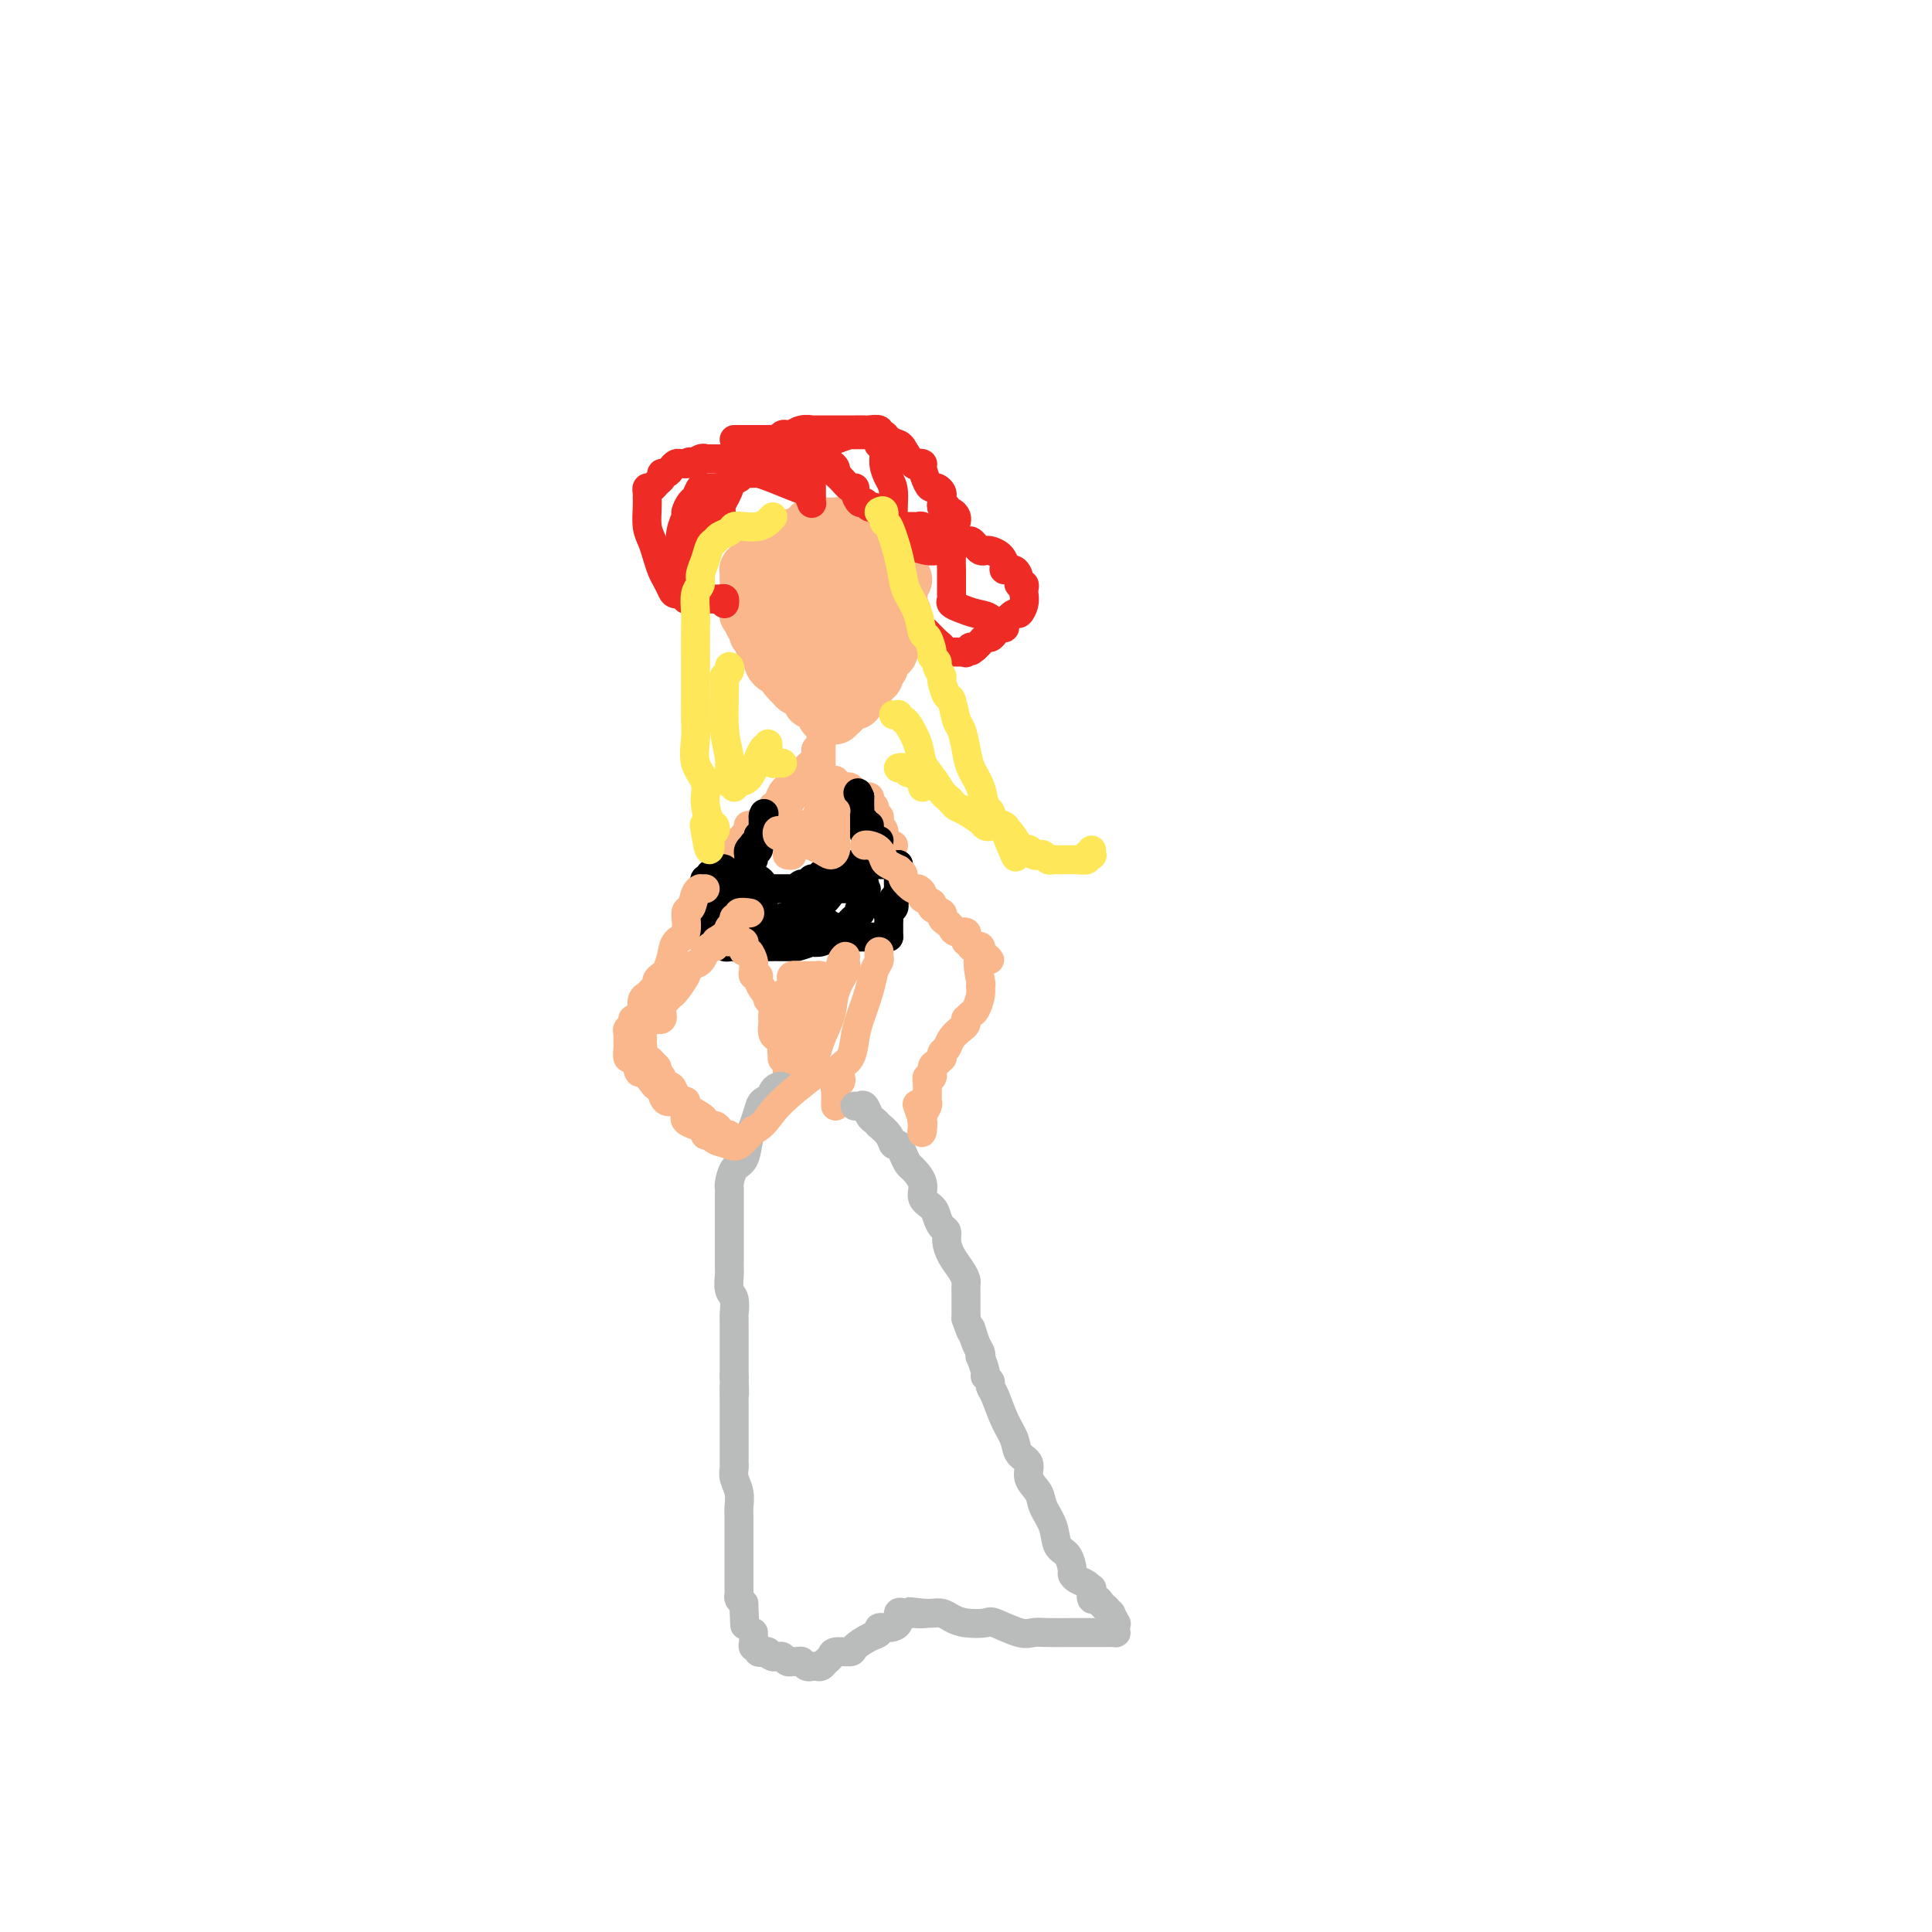 <svg viewBox='0 0 400 400' version='1.1' xmlns='http://www.w3.org/2000/svg' xmlns:xlink='http://www.w3.org/1999/xlink'><g fill='none' stroke='#FBB78C' stroke-width='6' stroke-linecap='round' stroke-linejoin='round'><path d='M173,136c0.000,0.000 0.100,0.100 0.1,0.1'/></g>
<g fill='none' stroke='#FBB78C' stroke-width='12' stroke-linecap='round' stroke-linejoin='round'><path d='M170,143c0.081,-0.220 0.162,-0.440 0,-1c-0.162,-0.560 -0.568,-1.459 -1,-2c-0.432,-0.541 -0.890,-0.722 -1,-1c-0.110,-0.278 0.128,-0.652 0,-1c-0.128,-0.348 -0.623,-0.669 -1,-1c-0.377,-0.331 -0.637,-0.671 -1,-1c-0.363,-0.329 -0.829,-0.648 -1,-1c-0.171,-0.352 -0.046,-0.737 0,-1c0.046,-0.263 0.012,-0.404 0,-1c-0.012,-0.596 -0.001,-1.647 0,-2c0.001,-0.353 -0.006,-0.006 0,0c0.006,0.006 0.026,-0.327 0,-1c-0.026,-0.673 -0.098,-1.686 0,-2c0.098,-0.314 0.365,0.071 1,0c0.635,-0.071 1.637,-0.598 2,-1c0.363,-0.402 0.087,-0.680 0,-1c-0.087,-0.320 0.014,-0.682 0,-1c-0.014,-0.318 -0.144,-0.592 0,-1c0.144,-0.408 0.564,-0.949 1,-1c0.436,-0.051 0.890,0.388 1,0c0.110,-0.388 -0.124,-1.605 0,-2c0.124,-0.395 0.607,0.030 1,0c0.393,-0.030 0.697,-0.515 1,-1'/><path d='M172,120c1.305,-1.360 1.068,-0.758 1,0c-0.068,0.758 0.034,1.674 0,2c-0.034,0.326 -0.205,0.063 0,1c0.205,0.937 0.787,3.073 1,4c0.213,0.927 0.057,0.644 0,1c-0.057,0.356 -0.015,1.352 0,2c0.015,0.648 0.004,0.947 0,1c-0.004,0.053 -0.001,-0.141 0,0c0.001,0.141 0.001,0.616 0,1c-0.001,0.384 -0.003,0.677 0,1c0.003,0.323 0.012,0.677 0,1c-0.012,0.323 -0.045,0.615 0,1c0.045,0.385 0.167,0.863 0,1c-0.167,0.137 -0.622,-0.068 -1,0c-0.378,0.068 -0.680,0.410 -1,1c-0.320,0.590 -0.659,1.429 -1,2c-0.341,0.571 -0.683,0.875 -1,1c-0.317,0.125 -0.610,0.072 -1,0c-0.390,-0.072 -0.878,-0.164 -1,0c-0.122,0.164 0.121,0.583 0,1c-0.121,0.417 -0.606,0.834 -1,1c-0.394,0.166 -0.697,0.083 -1,0'/><path d='M166,142c-1.464,0.736 -1.124,-0.425 -1,-1c0.124,-0.575 0.033,-0.564 0,-1c-0.033,-0.436 -0.009,-1.317 0,-2c0.009,-0.683 0.002,-1.166 0,-2c-0.002,-0.834 -0.000,-2.020 0,-3c0.000,-0.980 -0.002,-1.755 0,-2c0.002,-0.245 0.007,0.041 0,0c-0.007,-0.041 -0.026,-0.410 0,-1c0.026,-0.590 0.099,-1.400 0,-2c-0.099,-0.600 -0.368,-0.988 0,-1c0.368,-0.012 1.373,0.352 2,0c0.627,-0.352 0.875,-1.421 1,-2c0.125,-0.579 0.127,-0.667 0,-1c-0.127,-0.333 -0.384,-0.912 0,-1c0.384,-0.088 1.410,0.313 2,0c0.590,-0.313 0.746,-1.342 1,-2c0.254,-0.658 0.607,-0.947 1,-1c0.393,-0.053 0.826,0.129 1,0c0.174,-0.129 0.088,-0.571 0,-1c-0.088,-0.429 -0.177,-0.847 0,-1c0.177,-0.153 0.621,-0.041 1,0c0.379,0.041 0.693,0.011 1,0c0.307,-0.011 0.608,-0.003 1,0c0.392,0.003 0.875,0.001 1,0c0.125,-0.001 -0.107,-0.000 0,0c0.107,0.000 0.554,0.000 1,0'/><path d='M178,118c2.133,-1.395 0.967,-0.381 1,0c0.033,0.381 1.267,0.129 2,0c0.733,-0.129 0.966,-0.136 1,0c0.034,0.136 -0.132,0.414 0,1c0.132,0.586 0.561,1.481 1,2c0.439,0.519 0.888,0.664 1,1c0.112,0.336 -0.114,0.863 0,1c0.114,0.137 0.566,-0.117 1,0c0.434,0.117 0.848,0.605 1,1c0.152,0.395 0.042,0.698 0,1c-0.042,0.302 -0.015,0.605 0,1c0.015,0.395 0.019,0.884 0,1c-0.019,0.116 -0.062,-0.142 0,0c0.062,0.142 0.228,0.682 0,1c-0.228,0.318 -0.850,0.414 -1,1c-0.150,0.586 0.171,1.664 0,2c-0.171,0.336 -0.835,-0.068 -1,0c-0.165,0.068 0.167,0.610 0,1c-0.167,0.390 -0.833,0.630 -1,1c-0.167,0.370 0.167,0.870 0,1c-0.167,0.130 -0.833,-0.109 -1,0c-0.167,0.109 0.165,0.568 0,1c-0.165,0.432 -0.828,0.837 -1,1c-0.172,0.163 0.146,0.082 0,0c-0.146,-0.082 -0.756,-0.166 -1,0c-0.244,0.166 -0.122,0.583 0,1'/><path d='M180,137c-1.089,1.718 -0.813,0.513 -1,0c-0.187,-0.513 -0.838,-0.334 -1,0c-0.162,0.334 0.164,0.821 0,1c-0.164,0.179 -0.817,0.048 -1,0c-0.183,-0.048 0.105,-0.013 0,0c-0.105,0.013 -0.602,0.003 -1,0c-0.398,-0.003 -0.698,-0.001 -1,0c-0.302,0.001 -0.606,0.000 -1,0c-0.394,-0.000 -0.879,-0.000 -1,0c-0.121,0.000 0.121,0.001 0,0c-0.121,-0.001 -0.606,-0.004 -1,0c-0.394,0.004 -0.697,0.016 -1,0c-0.303,-0.016 -0.606,-0.060 -1,0c-0.394,0.060 -0.879,0.224 -1,0c-0.121,-0.224 0.123,-0.835 0,-1c-0.123,-0.165 -0.611,0.115 -1,0c-0.389,-0.115 -0.679,-0.626 -1,-1c-0.321,-0.374 -0.674,-0.612 -1,-1c-0.326,-0.388 -0.626,-0.927 -1,-1c-0.374,-0.073 -0.821,0.320 -1,0c-0.179,-0.320 -0.089,-1.354 0,-2c0.089,-0.646 0.179,-0.905 0,-1c-0.179,-0.095 -0.625,-0.026 -1,0c-0.375,0.026 -0.679,0.007 -1,0c-0.321,-0.007 -0.661,-0.004 -1,0'/><path d='M161,131c-1.547,-1.205 -0.415,-0.718 0,-1c0.415,-0.282 0.111,-1.332 0,-2c-0.111,-0.668 -0.030,-0.952 0,-1c0.030,-0.048 0.008,0.141 0,0c-0.008,-0.141 -0.002,-0.611 0,-1c0.002,-0.389 -0.001,-0.697 0,-1c0.001,-0.303 0.004,-0.602 0,-1c-0.004,-0.398 -0.016,-0.895 0,-1c0.016,-0.105 0.061,0.183 0,0c-0.061,-0.183 -0.228,-0.837 0,-1c0.228,-0.163 0.850,0.164 1,0c0.150,-0.164 -0.171,-0.818 0,-1c0.171,-0.182 0.833,0.110 1,0c0.167,-0.110 -0.163,-0.622 0,-1c0.163,-0.378 0.818,-0.622 1,-1c0.182,-0.378 -0.110,-0.890 0,-1c0.110,-0.110 0.622,0.181 1,0c0.378,-0.181 0.622,-0.833 1,-1c0.378,-0.167 0.888,0.151 1,0c0.112,-0.151 -0.176,-0.773 0,-1c0.176,-0.227 0.817,-0.061 1,0c0.183,0.061 -0.090,0.017 0,0c0.090,-0.017 0.545,-0.009 1,0'/><path d='M169,116c1.415,-0.928 0.953,-0.249 1,0c0.047,0.249 0.604,0.067 1,0c0.396,-0.067 0.631,-0.018 1,0c0.369,0.018 0.874,0.004 1,0c0.126,-0.004 -0.125,0.002 0,0c0.125,-0.002 0.626,-0.011 1,0c0.374,0.011 0.620,0.041 1,0c0.380,-0.041 0.893,-0.152 1,0c0.107,0.152 -0.193,0.566 0,1c0.193,0.434 0.877,0.887 1,1c0.123,0.113 -0.317,-0.114 0,0c0.317,0.114 1.391,0.570 2,1c0.609,0.430 0.754,0.836 1,1c0.246,0.164 0.594,0.086 1,0c0.406,-0.086 0.869,-0.181 1,0c0.131,0.181 -0.070,0.636 0,1c0.070,0.364 0.411,0.636 1,1c0.589,0.364 1.426,0.818 2,1c0.574,0.182 0.886,0.090 1,0c0.114,-0.090 0.031,-0.179 0,0c-0.031,0.179 -0.008,0.625 0,1c0.008,0.375 0.002,0.679 0,1c-0.002,0.321 -0.001,0.661 0,1'/><path d='M186,126c1.702,1.726 0.456,1.041 0,1c-0.456,-0.041 -0.121,0.562 0,1c0.121,0.438 0.030,0.713 0,1c-0.030,0.287 0.002,0.587 0,1c-0.002,0.413 -0.038,0.938 0,1c0.038,0.062 0.150,-0.338 0,0c-0.150,0.338 -0.561,1.415 -1,2c-0.439,0.585 -0.906,0.678 -1,1c-0.094,0.322 0.185,0.874 0,1c-0.185,0.126 -0.833,-0.172 -1,0c-0.167,0.172 0.148,0.816 0,1c-0.148,0.184 -0.758,-0.092 -1,0c-0.242,0.092 -0.116,0.550 0,1c0.116,0.450 0.224,0.891 0,1c-0.224,0.109 -0.778,-0.115 -1,0c-0.222,0.115 -0.111,0.570 0,1c0.111,0.430 0.223,0.836 0,1c-0.223,0.164 -0.780,0.085 -1,0c-0.220,-0.085 -0.101,-0.178 0,0c0.101,0.178 0.185,0.626 0,1c-0.185,0.374 -0.638,0.675 -1,1c-0.362,0.325 -0.632,0.676 -1,1c-0.368,0.324 -0.834,0.622 -1,1c-0.166,0.378 -0.033,0.836 0,1c0.033,0.164 -0.032,0.033 0,0c0.032,-0.033 0.163,0.032 0,0c-0.163,-0.032 -0.621,-0.163 -1,0c-0.379,0.163 -0.680,0.618 -1,1c-0.320,0.382 -0.660,0.691 -1,1'/><path d='M174,147c-1.940,2.104 -1.289,0.365 -1,0c0.289,-0.365 0.218,0.646 0,1c-0.218,0.354 -0.583,0.052 -1,0c-0.417,-0.052 -0.886,0.144 -1,0c-0.114,-0.144 0.128,-0.630 0,-1c-0.128,-0.370 -0.625,-0.624 -1,-1c-0.375,-0.376 -0.629,-0.874 -1,-1c-0.371,-0.126 -0.860,0.120 -1,0c-0.140,-0.120 0.067,-0.605 0,-1c-0.067,-0.395 -0.409,-0.698 -1,-1c-0.591,-0.302 -1.430,-0.602 -2,-1c-0.570,-0.398 -0.870,-0.894 -1,-1c-0.130,-0.106 -0.090,0.178 0,0c0.090,-0.178 0.232,-0.817 0,-1c-0.232,-0.183 -0.836,0.092 -1,0c-0.164,-0.092 0.114,-0.549 0,-1c-0.114,-0.451 -0.619,-0.894 -1,-1c-0.381,-0.106 -0.638,0.126 -1,0c-0.362,-0.126 -0.828,-0.611 -1,-1c-0.172,-0.389 -0.049,-0.683 0,-1c0.049,-0.317 0.025,-0.659 0,-1'/><path d='M160,135c-1.863,-2.189 -1.021,-1.160 -1,-1c0.021,0.160 -0.778,-0.549 -1,-1c-0.222,-0.451 0.133,-0.646 0,-1c-0.133,-0.354 -0.754,-0.868 -1,-1c-0.246,-0.132 -0.118,0.119 0,0c0.118,-0.119 0.224,-0.606 0,-1c-0.224,-0.394 -0.778,-0.693 -1,-1c-0.222,-0.307 -0.112,-0.621 0,-1c0.112,-0.379 0.226,-0.823 0,-1c-0.226,-0.177 -0.793,-0.089 -1,0c-0.207,0.089 -0.056,0.177 0,0c0.056,-0.177 0.015,-0.621 0,-1c-0.015,-0.379 -0.004,-0.693 0,-1c0.004,-0.307 0.001,-0.607 0,-1c-0.001,-0.393 -0.000,-0.879 0,-1c0.000,-0.121 0.000,0.123 0,0c-0.000,-0.123 0.000,-0.611 0,-1c-0.000,-0.389 -0.001,-0.678 0,-1c0.001,-0.322 0.003,-0.678 0,-1c-0.003,-0.322 -0.011,-0.611 0,-1c0.011,-0.389 0.041,-0.879 0,-1c-0.041,-0.121 -0.152,0.125 0,0c0.152,-0.125 0.565,-0.622 1,-1c0.435,-0.378 0.890,-0.637 1,-1c0.110,-0.363 -0.124,-0.828 0,-1c0.124,-0.172 0.607,-0.049 1,0c0.393,0.049 0.697,0.025 1,0'/><path d='M159,115c0.555,-1.620 -0.059,-1.169 0,-1c0.059,0.169 0.789,0.056 1,0c0.211,-0.056 -0.097,-0.054 0,0c0.097,0.054 0.600,0.159 1,0c0.400,-0.159 0.699,-0.583 1,-1c0.301,-0.417 0.606,-0.829 1,-1c0.394,-0.171 0.879,-0.102 1,0c0.121,0.102 -0.122,0.237 0,0c0.122,-0.237 0.607,-0.847 1,-1c0.393,-0.153 0.693,0.151 1,0c0.307,-0.151 0.621,-0.759 1,-1c0.379,-0.241 0.822,-0.117 1,0c0.178,0.117 0.089,0.228 0,0c-0.089,-0.228 -0.179,-0.793 0,-1c0.179,-0.207 0.626,-0.055 1,0c0.374,0.055 0.674,0.015 1,0c0.326,-0.015 0.679,-0.004 1,0c0.321,0.004 0.612,0.001 1,0c0.388,-0.001 0.874,-0.000 1,0c0.126,0.000 -0.107,0.000 0,0c0.107,-0.000 0.553,-0.000 1,0'/><path d='M174,109c2.503,-0.928 1.262,-0.249 1,0c-0.262,0.249 0.456,0.067 1,0c0.544,-0.067 0.915,-0.018 1,0c0.085,0.018 -0.117,0.004 0,0c0.117,-0.004 0.552,0.003 1,0c0.448,-0.003 0.908,-0.016 1,0c0.092,0.016 -0.182,0.060 0,0c0.182,-0.060 0.822,-0.223 1,0c0.178,0.223 -0.106,0.833 0,1c0.106,0.167 0.602,-0.109 1,0c0.398,0.109 0.698,0.604 1,1c0.302,0.396 0.606,0.694 1,1c0.394,0.306 0.876,0.621 1,1c0.124,0.379 -0.111,0.823 0,1c0.111,0.177 0.568,0.086 1,0c0.432,-0.086 0.838,-0.167 1,0c0.162,0.167 0.081,0.584 0,1'/><path d='M186,115c0.928,1.111 0.249,0.889 0,1c-0.249,0.111 -0.068,0.555 0,1c0.068,0.445 0.022,0.890 0,1c-0.022,0.110 -0.020,-0.114 0,0c0.020,0.114 0.057,0.567 0,1c-0.057,0.433 -0.208,0.847 0,1c0.208,0.153 0.774,0.044 1,0c0.226,-0.044 0.113,-0.022 0,0'/></g>
<g fill='none' stroke='#FBB78C' stroke-width='6' stroke-linecap='round' stroke-linejoin='round'><path d='M170,151c-0.002,0.303 -0.004,0.606 0,1c0.004,0.394 0.015,0.879 0,1c-0.015,0.121 -0.056,-0.123 0,0c0.056,0.123 0.207,0.611 0,1c-0.207,0.389 -0.774,0.679 -1,1c-0.226,0.321 -0.112,0.674 0,1c0.112,0.326 0.222,0.626 0,1c-0.222,0.374 -0.776,0.821 -1,1c-0.224,0.179 -0.119,0.091 0,0c0.119,-0.091 0.253,-0.183 0,0c-0.253,0.183 -0.891,0.641 -1,1c-0.109,0.359 0.311,0.617 0,1c-0.311,0.383 -1.354,0.890 -2,1c-0.646,0.110 -0.895,-0.178 -1,0c-0.105,0.178 -0.067,0.821 0,1c0.067,0.179 0.162,-0.107 0,0c-0.162,0.107 -0.582,0.606 -1,1c-0.418,0.394 -0.834,0.684 -1,1c-0.166,0.316 -0.083,0.658 0,1'/><path d='M162,165c-1.298,1.923 -0.544,-0.268 0,-1c0.544,-0.732 0.877,-0.005 1,0c0.123,0.005 0.035,-0.713 0,-1c-0.035,-0.287 -0.018,-0.144 0,0'/><path d='M170,153c-0.000,-0.097 -0.000,-0.195 0,0c0.000,0.195 0.000,0.682 0,1c-0.000,0.318 -0.001,0.466 0,1c0.001,0.534 0.004,1.452 0,2c-0.004,0.548 -0.015,0.725 0,1c0.015,0.275 0.056,0.647 0,1c-0.056,0.353 -0.208,0.686 0,1c0.208,0.314 0.778,0.610 1,1c0.222,0.390 0.098,0.875 0,1c-0.098,0.125 -0.171,-0.111 0,0c0.171,0.111 0.584,0.568 1,1c0.416,0.432 0.833,0.838 1,1c0.167,0.162 0.083,0.081 0,0'/><path d='M173,164c0.464,1.250 0.125,-1.125 0,-2c-0.125,-0.875 -0.036,-0.250 0,0c0.036,0.250 0.018,0.125 0,0'/><path d='M170,160c-0.303,0.332 -0.606,0.663 -1,1c-0.394,0.337 -0.879,0.678 -1,1c-0.121,0.322 0.122,0.625 0,1c-0.122,0.375 -0.610,0.822 -1,1c-0.390,0.178 -0.682,0.086 -1,0c-0.318,-0.086 -0.662,-0.168 -1,0c-0.338,0.168 -0.669,0.584 -1,1'/><path d='M164,165c-0.881,0.652 -0.082,-0.217 0,0c0.082,0.217 -0.552,1.522 -1,2c-0.448,0.478 -0.711,0.131 -1,0c-0.289,-0.131 -0.603,-0.047 -1,0c-0.397,0.047 -0.876,0.055 -1,0c-0.124,-0.055 0.107,-0.173 0,0c-0.107,0.173 -0.553,0.639 -1,1c-0.447,0.361 -0.894,0.619 -1,1c-0.106,0.381 0.129,0.886 0,1c-0.129,0.114 -0.622,-0.163 -1,0c-0.378,0.163 -0.641,0.764 -1,1c-0.359,0.236 -0.813,0.106 -1,0c-0.187,-0.106 -0.105,-0.187 0,0c0.105,0.187 0.234,0.642 0,1c-0.234,0.358 -0.831,0.618 -1,1c-0.169,0.382 0.089,0.886 0,1c-0.089,0.114 -0.524,-0.162 -1,0c-0.476,0.162 -0.993,0.760 -1,1c-0.007,0.240 0.497,0.120 1,0'/><path d='M153,175c-1.833,1.667 -0.917,0.833 0,0'/><path d='M173,162c-0.089,0.425 -0.178,0.850 0,1c0.178,0.150 0.622,0.025 1,0c0.378,-0.025 0.689,0.050 1,0c0.311,-0.050 0.622,-0.224 1,0c0.378,0.224 0.822,0.845 1,1c0.178,0.155 0.090,-0.155 0,0c-0.090,0.155 -0.182,0.776 0,1c0.182,0.224 0.636,0.050 1,0c0.364,-0.050 0.636,0.025 1,0c0.364,-0.025 0.818,-0.150 1,0c0.182,0.150 0.091,0.575 0,1'/><path d='M180,166c1.018,0.858 0.062,1.003 0,1c-0.062,-0.003 0.768,-0.155 1,0c0.232,0.155 -0.135,0.615 0,1c0.135,0.385 0.772,0.694 1,1c0.228,0.306 0.046,0.610 0,1c-0.046,0.390 0.043,0.865 0,1c-0.043,0.135 -0.218,-0.069 0,0c0.218,0.069 0.829,0.411 1,1c0.171,0.589 -0.099,1.426 0,2c0.099,0.574 0.565,0.885 1,1c0.435,0.115 0.839,0.033 1,0c0.161,-0.033 0.081,-0.016 0,0'/></g>
<g fill='none' stroke='#000000' stroke-width='6' stroke-linecap='round' stroke-linejoin='round'><path d='M157,173c-0.002,0.303 -0.005,0.606 0,1c0.005,0.394 0.016,0.879 0,1c-0.016,0.121 -0.060,-0.122 0,0c0.060,0.122 0.222,0.610 0,1c-0.222,0.390 -0.829,0.682 -1,1c-0.171,0.318 0.094,0.662 0,1c-0.094,0.338 -0.547,0.669 -1,1'/><path d='M155,179c-0.333,1.000 -0.167,0.500 0,0'/><path d='M180,171c0.000,-0.089 0.000,-0.177 0,0c0.000,0.177 0.000,0.621 0,1c0.000,0.379 0.000,0.693 0,1c0.000,0.307 0.000,0.608 0,1c0.000,0.392 0.000,0.876 0,1c0.000,0.124 0.000,-0.111 0,0c0.000,0.111 0.000,0.568 0,1c0.000,0.432 0.000,0.838 0,1c0.000,0.162 0.000,0.081 0,0'/><path d='M152,184c0.341,0.000 0.683,0.000 1,0c0.317,-0.000 0.610,-0.000 1,0c0.390,0.000 0.878,0.000 1,0c0.122,-0.000 -0.122,-0.000 0,0c0.122,0.000 0.610,0.000 1,0c0.390,-0.000 0.682,-0.000 1,0c0.318,0.000 0.663,0.000 1,0c0.337,-0.000 0.667,-0.000 1,0c0.333,0.000 0.667,0.000 1,0c0.333,-0.000 0.663,-0.000 1,0c0.337,0.000 0.682,0.001 1,0c0.318,-0.001 0.609,-0.004 1,0c0.391,0.004 0.883,0.016 1,0c0.117,-0.016 -0.141,-0.061 0,0c0.141,0.061 0.682,0.228 1,0c0.318,-0.228 0.414,-0.849 1,-1c0.586,-0.151 1.663,0.170 2,0c0.337,-0.170 -0.064,-0.829 0,-1c0.064,-0.171 0.595,0.147 1,0c0.405,-0.147 0.686,-0.757 1,-1c0.314,-0.243 0.661,-0.118 1,0c0.339,0.118 0.668,0.228 1,0c0.332,-0.228 0.666,-0.793 1,-1c0.334,-0.207 0.667,-0.055 1,0c0.333,0.055 0.667,0.015 1,0c0.333,-0.015 0.667,-0.004 1,0c0.333,0.004 0.667,0.002 1,0'/><path d='M177,180c3.880,-0.845 1.081,-0.959 0,-1c-1.081,-0.041 -0.445,-0.011 0,0c0.445,0.011 0.698,0.003 1,0c0.302,-0.003 0.655,-0.001 1,0c0.345,0.001 0.684,0.000 1,0c0.316,-0.000 0.610,-0.000 1,0c0.390,0.000 0.878,0.000 1,0c0.122,-0.000 -0.121,-0.000 0,0c0.121,0.000 0.607,0.000 1,0c0.393,-0.000 0.693,-0.000 1,0c0.307,0.000 0.621,0.000 1,0c0.379,-0.000 0.823,-0.000 1,0c0.177,0.000 0.089,0.000 0,0'/><path d='M186,179c-0.000,0.446 -0.000,0.893 0,1c0.000,0.107 0.000,-0.125 0,0c-0.000,0.125 -0.000,0.607 0,1c0.000,0.393 0.001,0.697 0,1c-0.001,0.303 -0.004,0.606 0,1c0.004,0.394 0.015,0.879 0,1c-0.015,0.121 -0.056,-0.122 0,0c0.056,0.122 0.207,0.610 0,1c-0.207,0.390 -0.774,0.682 -1,1c-0.226,0.318 -0.113,0.663 0,1c0.113,0.337 0.226,0.667 0,1c-0.226,0.333 -0.793,0.668 -1,1c-0.207,0.332 -0.056,0.662 0,1c0.056,0.338 0.015,0.683 0,1c-0.015,0.317 -0.004,0.607 0,1c0.004,0.393 0.001,0.889 0,1c-0.001,0.111 -0.000,-0.162 0,0c0.000,0.162 0.000,0.761 0,1c-0.000,0.239 -0.000,0.120 0,0'/><path d='M184,194c-0.303,0.000 -0.606,0.000 -1,0c-0.394,-0.000 -0.879,-0.000 -1,0c-0.121,0.000 0.123,0.000 0,0c-0.123,-0.000 -0.611,-0.000 -1,0c-0.389,0.000 -0.678,0.000 -1,0c-0.322,-0.000 -0.677,-0.000 -1,0c-0.323,0.000 -0.615,0.000 -1,0c-0.385,-0.000 -0.864,-0.000 -1,0c-0.136,0.000 0.069,0.000 0,0c-0.069,-0.000 -0.413,-0.001 -1,0c-0.587,0.001 -1.416,0.004 -2,0c-0.584,-0.004 -0.921,-0.015 -1,0c-0.079,0.015 0.101,0.056 0,0c-0.101,-0.056 -0.482,-0.207 -1,0c-0.518,0.207 -1.171,0.774 -2,1c-0.829,0.226 -1.832,0.113 -2,0c-0.168,-0.113 0.498,-0.226 0,0c-0.498,0.226 -2.162,0.793 -3,1c-0.838,0.207 -0.850,0.056 -1,0c-0.150,-0.056 -0.439,-0.015 -1,0c-0.561,0.015 -1.393,0.004 -2,0c-0.607,-0.004 -0.988,-0.001 -1,0c-0.012,0.001 0.347,0.000 0,0c-0.347,-0.000 -1.400,-0.000 -2,0c-0.600,0.000 -0.749,0.000 -1,0c-0.251,-0.000 -0.606,-0.000 -1,0c-0.394,0.000 -0.827,0.000 -1,0c-0.173,-0.000 -0.087,-0.000 0,0'/><path d='M155,196c-4.609,0.310 -1.630,0.084 -1,0c0.630,-0.084 -1.088,-0.026 -2,0c-0.912,0.026 -1.017,0.021 -1,0c0.017,-0.021 0.155,-0.059 0,0c-0.155,0.059 -0.602,0.213 -1,0c-0.398,-0.213 -0.748,-0.793 -1,-1c-0.252,-0.207 -0.407,-0.042 -1,0c-0.593,0.042 -1.623,-0.040 -2,0c-0.377,0.040 -0.102,0.203 0,0c0.102,-0.203 0.029,-0.772 0,-1c-0.029,-0.228 -0.015,-0.114 0,0'/><path d='M146,193c0.000,-0.331 0.000,-0.663 0,-1c-0.000,-0.337 -0.000,-0.681 0,-1c0.000,-0.319 0.000,-0.614 0,-1c-0.000,-0.386 -0.000,-0.863 0,-1c0.000,-0.137 0.000,0.064 0,0c-0.000,-0.064 -0.000,-0.395 0,-1c0.000,-0.605 0.000,-1.485 0,-2c-0.000,-0.515 -0.001,-0.664 0,-1c0.001,-0.336 0.004,-0.860 0,-1c-0.004,-0.140 -0.016,0.102 0,0c0.016,-0.102 0.060,-0.548 0,-1c-0.060,-0.452 -0.224,-0.909 0,-1c0.224,-0.091 0.834,0.185 1,0c0.166,-0.185 -0.113,-0.831 0,-1c0.113,-0.169 0.618,0.140 1,0c0.382,-0.140 0.641,-0.730 1,-1c0.359,-0.270 0.817,-0.220 1,0c0.183,0.220 0.092,0.610 0,1'/><path d='M150,181c0.618,0.200 0.165,1.700 0,3c-0.165,1.300 -0.040,2.401 0,3c0.040,0.599 -0.004,0.696 0,1c0.004,0.304 0.057,0.816 0,1c-0.057,0.184 -0.222,0.042 0,0c0.222,-0.042 0.833,0.018 1,0c0.167,-0.018 -0.109,-0.114 0,0c0.109,0.114 0.603,0.437 1,0c0.397,-0.437 0.698,-1.634 1,-2c0.302,-0.366 0.606,0.098 1,0c0.394,-0.098 0.880,-0.759 1,-1c0.120,-0.241 -0.126,-0.061 0,0c0.126,0.061 0.622,0.005 1,0c0.378,-0.005 0.637,0.041 1,0c0.363,-0.041 0.829,-0.171 1,0c0.171,0.171 0.045,0.642 0,1c-0.045,0.358 -0.009,0.604 0,1c0.009,0.396 -0.008,0.941 0,1c0.008,0.059 0.041,-0.369 0,0c-0.041,0.369 -0.154,1.534 0,2c0.154,0.466 0.577,0.233 1,0'/><path d='M159,191c0.488,0.772 0.709,0.203 1,0c0.291,-0.203 0.652,-0.040 1,0c0.348,0.040 0.685,-0.042 1,0c0.315,0.042 0.609,0.208 1,0c0.391,-0.208 0.878,-0.789 1,-1c0.122,-0.211 -0.120,-0.053 0,0c0.120,0.053 0.604,0.000 1,0c0.396,-0.000 0.705,0.051 1,0c0.295,-0.051 0.576,-0.206 1,0c0.424,0.206 0.992,0.773 1,1c0.008,0.227 -0.545,0.113 0,0c0.545,-0.113 2.187,-0.227 3,0c0.813,0.227 0.796,0.794 1,1c0.204,0.206 0.628,0.053 1,0c0.372,-0.053 0.692,-0.004 1,0c0.308,0.004 0.603,-0.036 1,0c0.397,0.036 0.895,0.149 1,0c0.105,-0.149 -0.182,-0.561 0,-1c0.182,-0.439 0.832,-0.905 1,-1c0.168,-0.095 -0.147,0.182 0,0c0.147,-0.182 0.757,-0.822 1,-1c0.243,-0.178 0.117,0.107 0,0c-0.117,-0.107 -0.227,-0.606 0,-1c0.227,-0.394 0.792,-0.683 1,-1c0.208,-0.317 0.059,-0.662 0,-1c-0.059,-0.338 -0.030,-0.669 0,-1'/><path d='M179,185c0.762,-1.253 0.166,-0.886 0,-1c-0.166,-0.114 0.096,-0.710 0,-1c-0.096,-0.290 -0.551,-0.274 -1,0c-0.449,0.274 -0.894,0.806 -1,1c-0.106,0.194 0.126,0.052 0,0c-0.126,-0.052 -0.610,-0.012 -1,0c-0.390,0.012 -0.684,-0.003 -1,0c-0.316,0.003 -0.653,0.024 -1,0c-0.347,-0.024 -0.705,-0.093 -1,0c-0.295,0.093 -0.526,0.350 -1,1c-0.474,0.650 -1.191,1.695 -2,2c-0.809,0.305 -1.709,-0.129 -2,0c-0.291,0.129 0.027,0.819 0,1c-0.027,0.181 -0.399,-0.149 -1,0c-0.601,0.149 -1.432,0.776 -2,1c-0.568,0.224 -0.873,0.046 -1,0c-0.127,-0.046 -0.075,0.039 0,0c0.075,-0.039 0.174,-0.203 0,0c-0.174,0.203 -0.621,0.772 -1,1c-0.379,0.228 -0.689,0.114 -1,0'/><path d='M162,190c-1.920,0.928 -1.221,0.249 -3,0c-1.779,-0.249 -6.035,-0.066 -8,0c-1.965,0.066 -1.641,0.017 -2,0c-0.359,-0.017 -1.403,-0.001 -2,0c-0.597,0.001 -0.746,-0.014 -1,0c-0.254,0.014 -0.614,0.056 -1,0c-0.386,-0.056 -0.798,-0.210 -1,0c-0.202,0.210 -0.195,0.784 0,1c0.195,0.216 0.577,0.073 1,0c0.423,-0.073 0.887,-0.076 1,0c0.113,0.076 -0.124,0.231 0,0c0.124,-0.231 0.611,-0.846 1,-1c0.389,-0.154 0.682,0.155 1,0c0.318,-0.155 0.663,-0.772 1,-1c0.337,-0.228 0.668,-0.065 1,0c0.332,0.065 0.666,0.033 1,0'/><path d='M151,189c0.959,-0.111 -0.145,0.111 0,0c0.145,-0.111 1.539,-0.554 2,-1c0.461,-0.446 -0.012,-0.894 0,-1c0.012,-0.106 0.510,0.129 1,0c0.490,-0.129 0.972,-0.622 1,-1c0.028,-0.378 -0.398,-0.640 0,-1c0.398,-0.360 1.620,-0.818 2,-1c0.380,-0.182 -0.083,-0.087 0,0c0.083,0.087 0.712,0.168 1,0c0.288,-0.168 0.235,-0.584 0,-1c-0.235,-0.416 -0.651,-0.833 -1,-1c-0.349,-0.167 -0.633,-0.083 -1,0c-0.367,0.083 -0.819,0.167 -1,0c-0.181,-0.167 -0.090,-0.583 0,-1'/><path d='M155,181c-0.464,-0.702 -0.125,-0.958 0,-1c0.125,-0.042 0.036,0.131 0,0c-0.036,-0.131 -0.018,-0.565 0,-1'/><path d='M155,179c-0.003,-0.488 -0.011,-0.708 0,-1c0.011,-0.292 0.041,-0.656 0,-1c-0.041,-0.344 -0.155,-0.670 0,-1c0.155,-0.330 0.577,-0.665 1,-1'/><path d='M156,175c0.090,-0.575 -0.186,-0.013 0,0c0.186,0.013 0.835,-0.522 1,-1c0.165,-0.478 -0.152,-0.898 0,-1c0.152,-0.102 0.773,0.113 1,0c0.227,-0.113 0.061,-0.555 0,-1c-0.061,-0.445 -0.016,-0.892 0,-1c0.016,-0.108 0.004,0.125 0,0c-0.004,-0.125 -0.001,-0.607 0,-1c0.001,-0.393 0.001,-0.696 0,-1'/><path d='M158,169c0.333,-1.000 0.167,-0.500 0,0'/><path d='M182,174c-0.340,-0.025 -0.679,-0.049 -1,0c-0.321,0.049 -0.622,0.172 -1,0c-0.378,-0.172 -0.832,-0.637 -1,-1c-0.168,-0.363 -0.049,-0.622 0,-1c0.049,-0.378 0.027,-0.875 0,-1c-0.027,-0.125 -0.060,0.120 0,0c0.060,-0.120 0.212,-0.606 0,-1c-0.212,-0.394 -0.789,-0.697 -1,-1c-0.211,-0.303 -0.057,-0.606 0,-1c0.057,-0.394 0.015,-0.879 0,-1c-0.015,-0.121 -0.004,0.121 0,0c0.004,-0.121 0.001,-0.606 0,-1c-0.001,-0.394 -0.001,-0.697 0,-1'/><path d='M178,165c-0.667,-1.500 -0.333,-0.750 0,0'/></g>
<g fill='none' stroke='#FBB78C' stroke-width='6' stroke-linecap='round' stroke-linejoin='round'><path d='M151,195c-0.091,0.002 -0.182,0.003 0,0c0.182,-0.003 0.636,-0.011 1,0c0.364,0.011 0.636,0.040 1,0c0.364,-0.040 0.819,-0.147 1,0c0.181,0.147 0.087,0.550 0,1c-0.087,0.450 -0.167,0.946 0,1c0.167,0.054 0.579,-0.336 1,0c0.421,0.336 0.849,1.396 1,2c0.151,0.604 0.026,0.752 0,1c-0.026,0.248 0.048,0.595 0,1c-0.048,0.405 -0.220,0.869 0,1c0.220,0.131 0.830,-0.071 1,0c0.170,0.071 -0.099,0.415 0,1c0.099,0.585 0.566,1.413 1,2c0.434,0.587 0.834,0.934 1,1c0.166,0.066 0.097,-0.150 0,0c-0.097,0.150 -0.222,0.667 0,1c0.222,0.333 0.792,0.484 1,1c0.208,0.516 0.055,1.399 0,2c-0.055,0.601 -0.012,0.920 0,1c0.012,0.080 -0.008,-0.081 0,0c0.008,0.081 0.043,0.403 0,1c-0.043,0.597 -0.166,1.468 0,2c0.166,0.532 0.619,0.723 1,1c0.381,0.277 0.691,0.638 1,1'/><path d='M162,216c1.233,3.350 0.316,1.226 0,1c-0.316,-0.226 -0.032,1.445 0,2c0.032,0.555 -0.188,-0.006 0,0c0.188,0.006 0.783,0.580 1,1c0.217,0.420 0.057,0.687 0,1c-0.057,0.313 -0.012,0.672 0,1c0.012,0.328 -0.011,0.624 0,1c0.011,0.376 0.054,0.833 0,1c-0.054,0.167 -0.207,0.045 0,0c0.207,-0.045 0.773,-0.013 1,0c0.227,0.013 0.113,0.006 0,0'/><path d='M182,197c-0.026,0.349 -0.052,0.698 0,1c0.052,0.302 0.182,0.558 0,1c-0.182,0.442 -0.678,1.071 -1,2c-0.322,0.929 -0.472,2.160 -1,4c-0.528,1.840 -1.434,4.290 -2,6c-0.566,1.710 -0.792,2.682 -1,4c-0.208,1.318 -0.399,2.983 -1,4c-0.601,1.017 -1.611,1.384 -2,2c-0.389,0.616 -0.157,1.479 0,2c0.157,0.521 0.238,0.699 0,1c-0.238,0.301 -0.796,0.727 -1,1c-0.204,0.273 -0.055,0.395 0,1c0.055,0.605 0.015,1.692 0,2c-0.015,0.308 -0.004,-0.165 0,0c0.004,0.165 0.001,0.967 0,1c-0.001,0.033 -0.000,-0.705 0,-1c0.000,-0.295 0.000,-0.148 0,0'/><path d='M165,213c-0.017,0.809 -0.034,1.618 0,2c0.034,0.382 0.118,0.338 0,1c-0.118,0.662 -0.438,2.030 0,3c0.438,0.970 1.634,1.544 2,2c0.366,0.456 -0.099,0.796 0,1c0.099,0.204 0.760,0.272 1,0c0.240,-0.272 0.058,-0.883 0,-2c-0.058,-1.117 0.009,-2.739 0,-4c-0.009,-1.261 -0.092,-2.161 0,-3c0.092,-0.839 0.361,-1.619 0,-3c-0.361,-1.381 -1.351,-3.365 -2,-4c-0.649,-0.635 -0.959,0.078 -1,0c-0.041,-0.078 0.185,-0.948 0,-1c-0.185,-0.052 -0.782,0.714 -1,1c-0.218,0.286 -0.059,0.092 0,1c0.059,0.908 0.016,2.917 0,4c-0.016,1.083 -0.004,1.239 0,2c0.004,0.761 0.001,2.128 0,3c-0.001,0.872 -0.000,1.249 0,1c0.000,-0.249 0.000,-1.125 0,-2'/><path d='M164,215c-0.307,1.397 -0.076,0.388 0,-2c0.076,-2.388 -0.005,-6.157 0,-8c0.005,-1.843 0.096,-1.762 0,-2c-0.096,-0.238 -0.381,-0.796 0,-1c0.381,-0.204 1.426,-0.055 2,0c0.574,0.055 0.675,0.015 1,0c0.325,-0.015 0.874,-0.005 1,0c0.126,0.005 -0.173,0.004 0,0c0.173,-0.004 0.816,-0.012 1,0c0.184,0.012 -0.092,0.045 0,0c0.092,-0.045 0.550,-0.169 1,0c0.450,0.169 0.891,0.631 1,1c0.109,0.369 -0.114,0.646 0,1c0.114,0.354 0.567,0.786 1,1c0.433,0.214 0.847,0.212 1,0c0.153,-0.212 0.044,-0.632 0,-1c-0.044,-0.368 -0.022,-0.684 0,-1'/><path d='M173,203c1.556,-0.392 0.946,-1.873 1,-3c0.054,-1.127 0.773,-1.899 1,-2c0.227,-0.101 -0.037,0.468 0,1c0.037,0.532 0.375,1.025 0,2c-0.375,0.975 -1.462,2.432 -2,4c-0.538,1.568 -0.526,3.249 -1,5c-0.474,1.751 -1.432,3.573 -2,5c-0.568,1.427 -0.744,2.460 -1,3c-0.256,0.540 -0.591,0.586 -1,1c-0.409,0.414 -0.893,1.197 -1,2c-0.107,0.803 0.164,1.628 0,2c-0.164,0.372 -0.761,0.292 -1,0c-0.239,-0.292 -0.119,-0.795 0,-1c0.119,-0.205 0.236,-0.110 0,-1c-0.236,-0.890 -0.826,-2.764 -1,-4c-0.174,-1.236 0.069,-1.833 0,-3c-0.069,-1.167 -0.448,-2.905 -1,-4c-0.552,-1.095 -1.276,-1.548 -2,-2'/><path d='M162,208c-0.774,-2.179 -0.208,-1.125 0,-1c0.208,0.125 0.060,-0.679 0,-1c-0.060,-0.321 -0.030,-0.161 0,0'/></g>
<g fill='none' stroke='#BABBBB' stroke-width='6' stroke-linecap='round' stroke-linejoin='round'><path d='M162,225c-0.295,-0.088 -0.590,-0.176 -1,0c-0.410,0.176 -0.936,0.617 -1,1c-0.064,0.383 0.333,0.709 0,1c-0.333,0.291 -1.398,0.547 -2,1c-0.602,0.453 -0.742,1.103 -1,2c-0.258,0.897 -0.633,2.041 -1,3c-0.367,0.959 -0.725,1.734 -1,3c-0.275,1.266 -0.466,3.022 -1,4c-0.534,0.978 -1.411,1.179 -2,2c-0.589,0.821 -0.890,2.262 -1,3c-0.110,0.738 -0.030,0.773 0,1c0.030,0.227 0.008,0.646 0,1c-0.008,0.354 -0.002,0.644 0,1c0.002,0.356 0.001,0.777 0,1c-0.001,0.223 -0.000,0.249 0,1c0.000,0.751 0.000,2.227 0,3c-0.000,0.773 -0.001,0.844 0,2c0.001,1.156 0.004,3.396 0,5c-0.004,1.604 -0.015,2.570 0,3c0.015,0.430 0.057,0.323 0,1c-0.057,0.677 -0.211,2.137 0,3c0.211,0.863 0.789,1.127 1,2c0.211,0.873 0.057,2.354 0,3c-0.057,0.646 -0.015,0.456 0,1c0.015,0.544 0.004,1.820 0,3c-0.004,1.180 -0.001,2.264 0,3c0.001,0.736 0.000,1.125 0,2c-0.000,0.875 -0.000,2.236 0,3c0.000,0.764 0.000,0.933 0,1c-0.000,0.067 -0.000,0.034 0,0'/><path d='M152,285c0.155,6.446 0.041,2.560 0,2c-0.041,-0.560 -0.011,2.205 0,3c0.011,0.795 0.003,-0.380 0,0c-0.003,0.380 -0.001,2.315 0,3c0.001,0.685 0.000,0.119 0,1c-0.000,0.881 -0.000,3.210 0,4c0.000,0.790 -0.000,0.043 0,0c0.000,-0.043 0.000,0.618 0,1c-0.000,0.382 -0.001,0.486 0,1c0.001,0.514 0.004,1.439 0,2c-0.004,0.561 -0.015,0.759 0,1c0.015,0.241 0.057,0.526 0,1c-0.057,0.474 -0.211,1.139 0,2c0.211,0.861 0.789,1.919 1,3c0.211,1.081 0.057,2.185 0,3c-0.057,0.815 -0.015,1.342 0,2c0.015,0.658 0.004,1.447 0,2c-0.004,0.553 -0.001,0.870 0,2c0.001,1.130 0.000,3.071 0,4c-0.000,0.929 -0.000,0.844 0,1c0.000,0.156 0.000,0.553 0,1c-0.000,0.447 -0.000,0.946 0,1c0.000,0.054 0.000,-0.336 0,0c-0.000,0.336 -0.001,1.400 0,2c0.001,0.600 0.003,0.738 0,1c-0.003,0.262 -0.011,0.647 0,1c0.011,0.353 0.041,0.672 0,1c-0.041,0.328 -0.155,0.665 0,1c0.155,0.335 0.577,0.667 1,1'/><path d='M154,332c0.333,7.833 0.167,3.917 0,0'/><path d='M177,229c0.334,0.055 0.668,0.110 1,0c0.332,-0.110 0.661,-0.385 1,0c0.339,0.385 0.686,1.429 1,2c0.314,0.571 0.595,0.669 1,1c0.405,0.331 0.935,0.896 1,1c0.065,0.104 -0.333,-0.254 0,0c0.333,0.254 1.399,1.119 2,2c0.601,0.881 0.737,1.779 1,2c0.263,0.221 0.653,-0.233 1,0c0.347,0.233 0.651,1.154 1,2c0.349,0.846 0.741,1.616 1,2c0.259,0.384 0.384,0.382 1,1c0.616,0.618 1.723,1.857 2,3c0.277,1.143 -0.276,2.189 0,3c0.276,0.811 1.380,1.385 2,2c0.620,0.615 0.757,1.270 1,2c0.243,0.730 0.594,1.536 1,2c0.406,0.464 0.869,0.587 1,1c0.131,0.413 -0.070,1.118 0,2c0.070,0.882 0.411,1.942 1,3c0.589,1.058 1.426,2.114 2,3c0.574,0.886 0.886,1.602 1,2c0.114,0.398 0.031,0.477 0,1c-0.031,0.523 -0.008,1.491 0,2c0.008,0.509 0.002,0.560 0,1c-0.002,0.440 -0.001,1.269 0,2c0.001,0.731 0.000,1.366 0,2'/><path d='M200,273c1.574,4.630 1.009,2.204 1,2c-0.009,-0.204 0.538,1.812 1,3c0.462,1.188 0.841,1.547 1,2c0.159,0.453 0.099,1.000 0,1c-0.099,-0.000 -0.237,-0.547 0,0c0.237,0.547 0.850,2.188 1,3c0.150,0.812 -0.165,0.793 0,1c0.165,0.207 0.808,0.638 1,1c0.192,0.362 -0.066,0.653 0,1c0.066,0.347 0.457,0.749 1,2c0.543,1.251 1.240,3.349 2,5c0.760,1.651 1.584,2.854 2,4c0.416,1.146 0.425,2.235 1,3c0.575,0.765 1.716,1.208 2,2c0.284,0.792 -0.290,1.935 0,3c0.290,1.065 1.443,2.052 2,3c0.557,0.948 0.517,1.858 1,3c0.483,1.142 1.488,2.515 2,4c0.512,1.485 0.532,3.080 1,4c0.468,0.920 1.386,1.163 2,2c0.614,0.837 0.925,2.267 1,3c0.075,0.733 -0.085,0.769 0,1c0.085,0.231 0.414,0.658 1,1c0.586,0.342 1.428,0.599 2,1c0.572,0.401 0.874,0.948 1,1c0.126,0.052 0.075,-0.389 0,0c-0.075,0.389 -0.175,1.610 0,2c0.175,0.390 0.624,-0.049 1,0c0.376,0.049 0.679,0.585 1,1c0.321,0.415 0.661,0.707 1,1'/><path d='M229,333c1.713,2.113 0.995,0.896 1,1c0.005,0.104 0.734,1.531 1,2c0.266,0.469 0.068,-0.018 0,0c-0.068,0.018 -0.007,0.541 0,1c0.007,0.459 -0.039,0.855 0,1c0.039,0.145 0.163,0.039 0,0c-0.163,-0.039 -0.615,-0.010 -1,0c-0.385,0.010 -0.704,0.003 -1,0c-0.296,-0.003 -0.568,-0.001 -1,0c-0.432,0.001 -1.022,0.002 -2,0c-0.978,-0.002 -2.343,-0.008 -4,0c-1.657,0.008 -3.607,0.030 -5,0c-1.393,-0.030 -2.228,-0.112 -3,0c-0.772,0.112 -1.481,0.420 -3,0c-1.519,-0.420 -3.849,-1.566 -5,-2c-1.151,-0.434 -1.123,-0.155 -2,0c-0.877,0.155 -2.658,0.185 -4,0c-1.342,-0.185 -2.246,-0.586 -3,-1c-0.754,-0.414 -1.357,-0.842 -2,-1c-0.643,-0.158 -1.327,-0.045 -2,0c-0.673,0.045 -1.337,0.023 -2,0'/><path d='M191,334c-5.731,-0.626 -1.058,-0.192 0,0c1.058,0.192 -1.500,0.142 -3,0c-1.500,-0.142 -1.942,-0.374 -2,0c-0.058,0.374 0.267,1.356 0,2c-0.267,0.644 -1.126,0.949 -2,1c-0.874,0.051 -1.762,-0.154 -2,0c-0.238,0.154 0.174,0.667 0,1c-0.174,0.333 -0.936,0.484 -2,1c-1.064,0.516 -2.432,1.395 -3,2c-0.568,0.605 -0.337,0.936 -1,1c-0.663,0.064 -2.219,-0.141 -3,0c-0.781,0.141 -0.788,0.626 -1,1c-0.212,0.374 -0.630,0.636 -1,1c-0.370,0.364 -0.690,0.831 -1,1c-0.310,0.169 -0.608,0.042 -1,0c-0.392,-0.042 -0.878,0.003 -1,0c-0.122,-0.003 0.121,-0.053 0,0c-0.121,0.053 -0.606,0.210 -1,0c-0.394,-0.210 -0.697,-0.787 -1,-1c-0.303,-0.213 -0.606,-0.061 -1,0c-0.394,0.061 -0.879,0.030 -1,0c-0.121,-0.030 0.122,-0.061 0,0c-0.122,0.061 -0.610,0.212 -1,0c-0.390,-0.212 -0.682,-0.788 -1,-1c-0.318,-0.212 -0.662,-0.061 -1,0c-0.338,0.061 -0.669,0.030 -1,0'/><path d='M160,343c-1.421,-0.531 -0.973,-0.860 -1,-1c-0.027,-0.140 -0.529,-0.093 -1,0c-0.471,0.093 -0.911,0.232 -1,0c-0.089,-0.232 0.172,-0.837 0,-1c-0.172,-0.163 -0.778,0.114 -1,0c-0.222,-0.114 -0.059,-0.618 0,-1c0.059,-0.382 0.016,-0.641 0,-1c-0.016,-0.359 -0.005,-0.817 0,-1c0.005,-0.183 0.002,-0.092 0,0'/></g>
<g fill='none' stroke='#FBB78C' stroke-width='6' stroke-linecap='round' stroke-linejoin='round'><path d='M146,184c-0.447,0.006 -0.895,0.012 -1,0c-0.105,-0.012 0.131,-0.042 0,0c-0.131,0.042 -0.630,0.156 -1,1c-0.370,0.844 -0.610,2.417 -1,3c-0.390,0.583 -0.931,0.177 -1,1c-0.069,0.823 0.333,2.875 0,4c-0.333,1.125 -1.400,1.324 -2,2c-0.600,0.676 -0.734,1.830 -1,3c-0.266,1.170 -0.663,2.355 -1,3c-0.337,0.645 -0.615,0.751 -1,1c-0.385,0.249 -0.877,0.643 -1,1c-0.123,0.357 0.125,0.677 0,1c-0.125,0.323 -0.621,0.650 -1,1c-0.379,0.350 -0.640,0.725 -1,1c-0.360,0.275 -0.818,0.451 -1,1c-0.182,0.549 -0.086,1.471 0,2c0.086,0.529 0.163,0.667 0,1c-0.163,0.333 -0.565,0.863 -1,1c-0.435,0.137 -0.901,-0.117 -1,0c-0.099,0.117 0.170,0.605 0,1c-0.170,0.395 -0.778,0.698 -1,1c-0.222,0.302 -0.059,0.604 0,1c0.059,0.396 0.015,0.884 0,1c-0.015,0.116 -0.001,-0.142 0,0c0.001,0.142 -0.011,0.685 0,1c0.011,0.315 0.044,0.404 0,1c-0.044,0.596 -0.166,1.699 0,2c0.166,0.301 0.619,-0.200 1,0c0.381,0.200 0.691,1.100 1,2'/><path d='M132,221c0.272,1.669 0.450,0.841 1,1c0.550,0.159 1.470,1.304 2,2c0.530,0.696 0.671,0.942 1,1c0.329,0.058 0.847,-0.072 1,0c0.153,0.072 -0.060,0.348 0,1c0.060,0.652 0.394,1.681 1,2c0.606,0.319 1.483,-0.073 2,0c0.517,0.073 0.673,0.611 1,1c0.327,0.389 0.827,0.630 1,1c0.173,0.370 0.021,0.870 0,1c-0.021,0.130 0.089,-0.110 0,0c-0.089,0.110 -0.378,0.569 0,1c0.378,0.431 1.422,0.832 2,1c0.578,0.168 0.690,0.101 1,0c0.310,-0.101 0.819,-0.238 1,0c0.181,0.238 0.036,0.851 0,1c-0.036,0.149 0.039,-0.167 0,0c-0.039,0.167 -0.191,0.818 0,1c0.191,0.182 0.725,-0.103 1,0c0.275,0.103 0.290,0.595 1,1c0.710,0.405 2.114,0.725 3,1c0.886,0.275 1.253,0.507 2,0c0.747,-0.507 1.873,-1.754 3,-3'/><path d='M156,234c2.262,-0.929 2.917,-2.750 5,-5c2.083,-2.250 5.595,-4.929 7,-6c1.405,-1.071 0.702,-0.536 0,0'/><path d='M179,175c0.223,-0.058 0.446,-0.117 1,0c0.554,0.117 1.440,0.409 2,1c0.560,0.591 0.795,1.482 1,2c0.205,0.518 0.379,0.662 1,1c0.621,0.338 1.690,0.869 2,1c0.310,0.131 -0.139,-0.137 0,0c0.139,0.137 0.865,0.681 1,1c0.135,0.319 -0.320,0.414 0,1c0.320,0.586 1.414,1.663 2,2c0.586,0.337 0.663,-0.064 1,0c0.337,0.064 0.935,0.595 1,1c0.065,0.405 -0.404,0.686 0,1c0.404,0.314 1.680,0.662 2,1c0.320,0.338 -0.317,0.668 0,1c0.317,0.332 1.589,0.667 2,1c0.411,0.333 -0.040,0.662 0,1c0.040,0.338 0.571,0.683 1,1c0.429,0.317 0.756,0.606 1,1c0.244,0.394 0.404,0.894 1,1c0.596,0.106 1.628,-0.183 2,0c0.372,0.183 0.085,0.837 0,1c-0.085,0.163 0.033,-0.166 0,0c-0.033,0.166 -0.215,0.828 0,1c0.215,0.172 0.828,-0.147 1,0c0.172,0.147 -0.098,0.761 0,1c0.098,0.239 0.565,0.103 1,0c0.435,-0.103 0.839,-0.172 1,0c0.161,0.172 0.081,0.586 0,1'/><path d='M203,197c3.712,3.337 0.992,0.681 0,1c-0.992,0.319 -0.254,3.615 0,5c0.254,1.385 0.026,0.858 0,1c-0.026,0.142 0.151,0.951 0,2c-0.151,1.049 -0.628,2.337 -1,3c-0.372,0.663 -0.637,0.702 -1,1c-0.363,0.298 -0.822,0.856 -1,1c-0.178,0.144 -0.075,-0.126 0,0c0.075,0.126 0.121,0.649 0,1c-0.121,0.351 -0.411,0.529 -1,1c-0.589,0.471 -1.478,1.236 -2,2c-0.522,0.764 -0.679,1.529 -1,2c-0.321,0.471 -0.808,0.650 -1,1c-0.192,0.350 -0.089,0.872 0,1c0.089,0.128 0.164,-0.139 0,0c-0.164,0.139 -0.566,0.682 -1,1c-0.434,0.318 -0.901,0.410 -1,1c-0.099,0.590 0.170,1.678 0,2c-0.170,0.322 -0.778,-0.121 -1,0c-0.222,0.121 -0.060,0.806 0,1c0.060,0.194 0.016,-0.102 0,0c-0.016,0.102 -0.003,0.604 0,1c0.003,0.396 -0.003,0.686 0,1c0.003,0.314 0.015,0.650 0,1c-0.015,0.350 -0.055,0.712 0,1c0.055,0.288 0.207,0.501 0,1c-0.207,0.499 -0.773,1.286 -1,2c-0.227,0.714 -0.113,1.357 0,2'/><path d='M191,233c-0.305,2.140 -0.068,1.491 0,1c0.068,-0.491 -0.033,-0.822 0,-1c0.033,-0.178 0.201,-0.202 0,-1c-0.201,-0.798 -0.772,-2.371 -1,-3c-0.228,-0.629 -0.114,-0.315 0,0'/><path d='M163,177c0.475,0.089 0.949,0.177 1,0c0.051,-0.177 -0.322,-0.621 0,-1c0.322,-0.379 1.340,-0.693 2,-1c0.660,-0.307 0.961,-0.608 1,-1c0.039,-0.392 -0.185,-0.876 0,-1c0.185,-0.124 0.779,0.110 1,0c0.221,-0.110 0.070,-0.565 0,-1c-0.070,-0.435 -0.060,-0.849 0,-1c0.060,-0.151 0.169,-0.040 0,0c-0.169,0.040 -0.618,0.010 -1,0c-0.382,-0.010 -0.697,0.001 -1,0c-0.303,-0.001 -0.592,-0.015 -1,0c-0.408,0.015 -0.933,0.060 -1,0c-0.067,-0.060 0.325,-0.226 0,0c-0.325,0.226 -1.366,0.845 -2,1c-0.634,0.155 -0.860,-0.155 -1,0c-0.140,0.155 -0.192,0.773 0,1c0.192,0.227 0.629,0.061 1,0c0.371,-0.061 0.678,-0.017 1,0c0.322,0.017 0.661,0.009 1,0'/><path d='M164,173c-0.723,-0.005 -0.529,-0.016 0,0c0.529,0.016 1.394,0.060 2,0c0.606,-0.060 0.953,-0.224 1,0c0.047,0.224 -0.205,0.835 0,1c0.205,0.165 0.868,-0.116 1,0c0.132,0.116 -0.266,0.630 0,1c0.266,0.370 1.196,0.594 2,1c0.804,0.406 1.483,0.992 2,1c0.517,0.008 0.870,-0.562 1,-1c0.130,-0.438 0.035,-0.743 0,-1c-0.035,-0.257 -0.009,-0.464 0,-1c0.009,-0.536 0.003,-1.400 0,-2c-0.003,-0.600 -0.001,-0.935 0,-1c0.001,-0.065 0.001,0.140 0,0c-0.001,-0.140 -0.003,-0.626 0,-1c0.003,-0.374 0.012,-0.636 0,-1c-0.012,-0.364 -0.045,-0.830 0,-1c0.045,-0.170 0.167,-0.046 0,0c-0.167,0.046 -0.622,0.012 -1,0c-0.378,-0.012 -0.679,-0.004 -1,0c-0.321,0.004 -0.660,0.002 -1,0'/><path d='M170,168c-0.567,-1.130 -0.485,0.044 -1,1c-0.515,0.956 -1.627,1.693 -2,2c-0.373,0.307 -0.007,0.186 0,0c0.007,-0.186 -0.344,-0.435 -1,0c-0.656,0.435 -1.616,1.553 -2,2c-0.384,0.447 -0.192,0.224 0,0'/><path d='M151,237c-0.022,-0.311 -0.043,-0.622 0,-1c0.043,-0.378 0.152,-0.823 0,-1c-0.152,-0.177 -0.565,-0.085 -1,0c-0.435,0.085 -0.891,0.163 -1,0c-0.109,-0.163 0.128,-0.568 0,-1c-0.128,-0.432 -0.620,-0.893 -1,-1c-0.380,-0.107 -0.647,0.139 -1,0c-0.353,-0.139 -0.791,-0.664 -1,-1c-0.209,-0.336 -0.188,-0.484 -1,-1c-0.812,-0.516 -2.455,-1.400 -3,-2c-0.545,-0.600 0.009,-0.916 0,-1c-0.009,-0.084 -0.581,0.066 -1,0c-0.419,-0.066 -0.686,-0.346 -1,-1c-0.314,-0.654 -0.676,-1.681 -1,-2c-0.324,-0.319 -0.609,0.069 -1,0c-0.391,-0.069 -0.888,-0.596 -1,-1c-0.112,-0.404 0.162,-0.686 0,-1c-0.162,-0.314 -0.761,-0.661 -1,-1c-0.239,-0.339 -0.120,-0.669 0,-1'/><path d='M136,221c-2.426,-2.594 -0.990,-1.077 -1,-1c-0.010,0.077 -1.467,-1.284 -2,-2c-0.533,-0.716 -0.144,-0.787 0,-1c0.144,-0.213 0.042,-0.567 0,-1c-0.042,-0.433 -0.024,-0.943 0,-1c0.024,-0.057 0.053,0.340 0,0c-0.053,-0.340 -0.187,-1.417 0,-2c0.187,-0.583 0.694,-0.670 1,-1c0.306,-0.330 0.411,-0.901 1,-1c0.589,-0.099 1.662,0.274 2,0c0.338,-0.274 -0.059,-1.194 0,-2c0.059,-0.806 0.576,-1.497 1,-2c0.424,-0.503 0.757,-0.818 1,-1c0.243,-0.182 0.397,-0.233 1,-1c0.603,-0.767 1.654,-2.252 2,-3c0.346,-0.748 -0.013,-0.760 0,-1c0.013,-0.240 0.399,-0.709 1,-1c0.601,-0.291 1.418,-0.404 2,-1c0.582,-0.596 0.929,-1.675 1,-2c0.071,-0.325 -0.135,0.105 0,0c0.135,-0.105 0.610,-0.744 1,-1c0.390,-0.256 0.695,-0.128 1,0'/><path d='M148,196c1.985,-2.577 -0.052,-1.019 0,-1c0.052,0.019 2.195,-1.502 3,-2c0.805,-0.498 0.273,0.025 0,0c-0.273,-0.025 -0.285,-0.599 0,-1c0.285,-0.401 0.868,-0.629 1,-1c0.132,-0.371 -0.189,-0.884 0,-1c0.189,-0.116 0.886,0.165 1,0c0.114,-0.165 -0.354,-0.775 0,-1c0.354,-0.225 1.530,-0.064 2,0c0.470,0.064 0.235,0.032 0,0'/></g>
<g fill='none' stroke='#EE2B24' stroke-width='6' stroke-linecap='round' stroke-linejoin='round'><path d='M150,125c0.044,-0.422 0.088,-0.844 0,-1c-0.088,-0.156 -0.309,-0.046 -1,0c-0.691,0.046 -1.852,0.027 -3,0c-1.148,-0.027 -2.282,-0.062 -3,0c-0.718,0.062 -1.018,0.221 -1,0c0.018,-0.221 0.356,-0.821 0,-1c-0.356,-0.179 -1.405,0.062 -2,0c-0.595,-0.062 -0.737,-0.429 -1,-1c-0.263,-0.571 -0.649,-1.348 -1,-2c-0.351,-0.652 -0.668,-1.179 -1,-2c-0.332,-0.821 -0.677,-1.936 -1,-3c-0.323,-1.064 -0.622,-2.078 -1,-3c-0.378,-0.922 -0.834,-1.754 -1,-3c-0.166,-1.246 -0.041,-2.907 0,-4c0.041,-1.093 -0.000,-1.616 0,-2c0.000,-0.384 0.043,-0.627 0,-1c-0.043,-0.373 -0.170,-0.874 0,-1c0.170,-0.126 0.637,0.125 1,0c0.363,-0.125 0.622,-0.625 1,-1c0.378,-0.375 0.875,-0.626 1,-1c0.125,-0.374 -0.121,-0.871 0,-1c0.121,-0.129 0.610,0.109 1,0c0.390,-0.109 0.682,-0.565 1,-1c0.318,-0.435 0.663,-0.848 1,-1c0.337,-0.152 0.668,-0.043 1,0c0.332,0.043 0.666,0.022 1,0'/><path d='M142,96c1.360,-0.868 0.760,-0.036 1,0c0.240,0.036 1.321,-0.722 2,-1c0.679,-0.278 0.955,-0.074 1,0c0.045,0.074 -0.143,0.020 0,0c0.143,-0.020 0.617,-0.005 1,0c0.383,0.005 0.676,0.001 1,0c0.324,-0.001 0.678,-0.000 1,0c0.322,0.000 0.611,0.000 1,0c0.389,-0.000 0.878,-0.000 1,0c0.122,0.000 -0.122,0.000 0,0c0.122,-0.000 0.610,-0.000 1,0c0.390,0.000 0.681,0.000 1,0c0.319,-0.000 0.666,-0.000 1,0c0.334,0.000 0.654,0.000 1,0c0.346,-0.000 0.718,-0.000 1,0c0.282,0.000 0.475,0.000 1,0c0.525,-0.000 1.383,-0.000 2,0c0.617,0.000 0.992,0.000 1,0c0.008,-0.000 -0.353,-0.000 0,0c0.353,0.000 1.418,0.000 2,0c0.582,-0.000 0.681,-0.000 1,0c0.319,0.000 0.859,0.000 1,0c0.141,-0.000 -0.117,-0.000 0,0c0.117,0.000 0.608,0.000 1,0c0.392,-0.000 0.683,-0.000 1,0c0.317,0.000 0.658,0.000 1,0'/><path d='M167,95c4.046,-0.159 1.661,-0.058 1,0c-0.661,0.058 0.401,0.071 1,0c0.599,-0.071 0.734,-0.226 1,0c0.266,0.226 0.662,0.833 1,1c0.338,0.167 0.619,-0.105 1,0c0.381,0.105 0.863,0.588 1,1c0.137,0.412 -0.069,0.753 0,1c0.069,0.247 0.414,0.400 1,1c0.586,0.600 1.414,1.648 2,2c0.586,0.352 0.931,0.007 1,0c0.069,-0.007 -0.136,0.323 0,1c0.136,0.677 0.615,1.702 1,2c0.385,0.298 0.677,-0.131 1,0c0.323,0.131 0.678,0.822 1,1c0.322,0.178 0.611,-0.159 1,0c0.389,0.159 0.877,0.812 1,1c0.123,0.188 -0.121,-0.089 0,0c0.121,0.089 0.606,0.546 1,1c0.394,0.454 0.696,0.906 1,1c0.304,0.094 0.610,-0.171 1,0c0.390,0.171 0.864,0.778 1,1c0.136,0.222 -0.066,0.058 0,0c0.066,-0.058 0.399,-0.012 1,0c0.601,0.012 1.469,-0.011 2,0c0.531,0.011 0.724,0.055 1,0c0.276,-0.055 0.635,-0.208 1,0c0.365,0.208 0.737,0.777 1,1c0.263,0.223 0.417,0.098 1,0c0.583,-0.098 1.595,-0.171 2,0c0.405,0.171 0.202,0.585 0,1'/><path d='M195,111c1.603,0.327 1.112,0.143 1,0c-0.112,-0.143 0.155,-0.245 1,0c0.845,0.245 2.268,0.836 3,1c0.732,0.164 0.773,-0.100 1,0c0.227,0.100 0.642,0.565 1,1c0.358,0.435 0.661,0.841 1,1c0.339,0.159 0.716,0.071 1,0c0.284,-0.071 0.475,-0.126 1,0c0.525,0.126 1.385,0.433 2,1c0.615,0.567 0.987,1.396 1,2c0.013,0.604 -0.332,0.984 0,1c0.332,0.016 1.343,-0.333 2,0c0.657,0.333 0.961,1.347 1,2c0.039,0.653 -0.186,0.944 0,1c0.186,0.056 0.783,-0.123 1,0c0.217,0.123 0.055,0.549 0,1c-0.055,0.451 -0.002,0.928 0,1c0.002,0.072 -0.046,-0.261 0,0c0.046,0.261 0.185,1.118 0,2c-0.185,0.882 -0.694,1.791 -1,2c-0.306,0.209 -0.411,-0.281 -1,0c-0.589,0.281 -1.663,1.333 -2,2c-0.337,0.667 0.065,0.948 0,1c-0.065,0.052 -0.595,-0.127 -1,0c-0.405,0.127 -0.686,0.559 -1,1c-0.314,0.441 -0.661,0.891 -1,1c-0.339,0.109 -0.668,-0.125 -1,0c-0.332,0.125 -0.666,0.607 -1,1c-0.334,0.393 -0.667,0.696 -1,1'/><path d='M202,134c-1.709,1.641 -0.983,0.244 -1,0c-0.017,-0.244 -0.778,0.667 -1,1c-0.222,0.333 0.096,0.089 0,0c-0.096,-0.089 -0.604,-0.023 -1,0c-0.396,0.023 -0.680,0.003 -1,0c-0.320,-0.003 -0.676,0.012 -1,0c-0.324,-0.012 -0.616,-0.049 -1,0c-0.384,0.049 -0.860,0.184 -1,0c-0.140,-0.184 0.055,-0.689 0,-1c-0.055,-0.311 -0.361,-0.430 -1,-1c-0.639,-0.570 -1.611,-1.591 -2,-2c-0.389,-0.409 -0.194,-0.204 0,0'/><path d='M152,91c0.341,0.000 0.682,0.000 1,0c0.318,-0.000 0.614,-0.000 1,0c0.386,0.000 0.863,0.000 1,0c0.137,-0.000 -0.065,-0.000 0,0c0.065,0.000 0.399,0.001 1,0c0.601,-0.001 1.471,-0.004 2,0c0.529,0.004 0.719,0.015 1,0c0.281,-0.015 0.654,-0.057 1,0c0.346,0.057 0.666,0.212 1,0c0.334,-0.212 0.683,-0.793 1,-1c0.317,-0.207 0.601,-0.041 1,0c0.399,0.041 0.913,-0.041 1,0c0.087,0.041 -0.254,0.207 0,0c0.254,-0.207 1.104,-0.788 2,-1c0.896,-0.212 1.839,-0.057 2,0c0.161,0.057 -0.460,0.015 0,0c0.460,-0.015 2.002,-0.004 3,0c0.998,0.004 1.451,0.001 2,0c0.549,-0.001 1.192,0.000 2,0c0.808,-0.000 1.779,-0.001 2,0c0.221,0.001 -0.310,0.004 0,0c0.310,-0.004 1.459,-0.016 2,0c0.541,0.016 0.472,0.060 1,0c0.528,-0.060 1.651,-0.222 2,0c0.349,0.222 -0.078,0.830 0,1c0.078,0.170 0.660,-0.099 1,0c0.340,0.099 0.438,0.565 1,1c0.562,0.435 1.589,0.839 2,1c0.411,0.161 0.205,0.081 0,0'/><path d='M186,92c0.736,0.509 0.575,0.281 1,1c0.425,0.719 1.437,2.385 2,3c0.563,0.615 0.676,0.179 1,0c0.324,-0.179 0.860,-0.101 1,0c0.140,0.101 -0.116,0.226 0,1c0.116,0.774 0.605,2.196 1,3c0.395,0.804 0.694,0.989 1,1c0.306,0.011 0.617,-0.151 1,0c0.383,0.151 0.839,0.614 1,1c0.161,0.386 0.028,0.696 0,1c-0.028,0.304 0.048,0.603 0,1c-0.048,0.397 -0.219,0.894 0,1c0.219,0.106 0.829,-0.178 1,0c0.171,0.178 -0.098,0.818 0,1c0.098,0.182 0.562,-0.096 1,0c0.438,0.096 0.849,0.564 1,1c0.151,0.436 0.043,0.839 0,1c-0.043,0.161 -0.022,0.081 0,0'/><path d='M142,120c-0.002,-0.296 -0.004,-0.591 0,-1c0.004,-0.409 0.014,-0.931 0,-1c-0.014,-0.069 -0.052,0.314 0,0c0.052,-0.314 0.195,-1.326 0,-2c-0.195,-0.674 -0.729,-1.011 -1,-2c-0.271,-0.989 -0.280,-2.631 0,-4c0.280,-1.369 0.849,-2.465 1,-3c0.151,-0.535 -0.114,-0.507 0,-1c0.114,-0.493 0.608,-1.505 1,-2c0.392,-0.495 0.682,-0.472 1,-1c0.318,-0.528 0.663,-1.606 1,-2c0.337,-0.394 0.665,-0.103 1,0c0.335,0.103 0.677,0.018 1,0c0.323,-0.018 0.625,0.032 1,0c0.375,-0.032 0.821,-0.147 1,0c0.179,0.147 0.092,0.557 0,1c-0.092,0.443 -0.189,0.920 0,2c0.189,1.080 0.664,2.764 0,4c-0.664,1.236 -2.468,2.023 -3,3c-0.532,0.977 0.207,2.145 0,3c-0.207,0.855 -1.362,1.397 -2,2c-0.638,0.603 -0.760,1.265 -1,2c-0.240,0.735 -0.598,1.541 -1,2c-0.402,0.459 -0.848,0.570 -1,1c-0.152,0.430 -0.010,1.177 0,1c0.010,-0.177 -0.113,-1.278 0,-2c0.113,-0.722 0.461,-1.063 1,-2c0.539,-0.937 1.270,-2.468 2,-4'/><path d='M144,114c0.615,-1.592 1.152,-2.573 2,-4c0.848,-1.427 2.006,-3.300 3,-5c0.994,-1.700 1.826,-3.226 2,-4c0.174,-0.774 -0.308,-0.796 0,-1c0.308,-0.204 1.406,-0.590 2,-1c0.594,-0.410 0.683,-0.842 1,-1c0.317,-0.158 0.862,-0.040 1,0c0.138,0.040 -0.132,0.004 0,0c0.132,-0.004 0.665,0.025 1,0c0.335,-0.025 0.472,-0.105 1,0c0.528,0.105 1.448,0.393 3,1c1.552,0.607 3.736,1.533 5,2c1.264,0.467 1.607,0.476 2,1c0.393,0.524 0.837,1.564 1,2c0.163,0.436 0.044,0.268 0,0c-0.044,-0.268 -0.012,-0.635 0,-1c0.012,-0.365 0.003,-0.728 0,-1c-0.003,-0.272 -0.001,-0.454 0,-1c0.001,-0.546 0.000,-1.456 0,-2c-0.000,-0.544 -0.000,-0.723 0,-1c0.000,-0.277 0.000,-0.652 0,-1c-0.000,-0.348 -0.000,-0.668 0,-1c0.000,-0.332 0.000,-0.677 0,-1c-0.000,-0.323 -0.000,-0.626 0,-1c0.000,-0.374 0.000,-0.821 0,-1c-0.000,-0.179 -0.000,-0.089 0,0'/><path d='M173,91c1.139,-0.423 2.279,-0.845 3,-1c0.721,-0.155 1.024,-0.042 1,0c-0.024,0.042 -0.374,0.014 0,0c0.374,-0.014 1.474,-0.014 2,0c0.526,0.014 0.480,0.042 1,0c0.520,-0.042 1.607,-0.153 2,0c0.393,0.153 0.090,0.572 0,1c-0.090,0.428 0.031,0.867 0,1c-0.031,0.133 -0.215,-0.038 0,0c0.215,0.038 0.827,0.286 1,1c0.173,0.714 -0.094,1.893 0,3c0.094,1.107 0.547,2.142 1,3c0.453,0.858 0.905,1.539 1,3c0.095,1.461 -0.168,3.702 0,5c0.168,1.298 0.766,1.654 1,2c0.234,0.346 0.102,0.684 0,1c-0.102,0.316 -0.176,0.610 0,1c0.176,0.390 0.600,0.875 1,1c0.400,0.125 0.776,-0.110 1,0c0.224,0.110 0.295,0.565 1,1c0.705,0.435 2.045,0.848 3,1c0.955,0.152 1.526,0.041 2,0c0.474,-0.041 0.850,-0.012 1,0c0.150,0.012 0.075,0.006 0,0'/><path d='M195,114c1.558,0.623 0.953,0.179 1,0c0.047,-0.179 0.745,-0.094 1,0c0.255,0.094 0.068,0.196 0,1c-0.068,0.804 -0.018,2.311 0,3c0.018,0.689 0.005,0.562 0,1c-0.005,0.438 -0.001,1.441 0,2c0.001,0.559 -0.001,0.675 0,1c0.001,0.325 0.006,0.861 0,1c-0.006,0.139 -0.021,-0.117 0,0c0.021,0.117 0.079,0.608 0,1c-0.079,0.392 -0.294,0.687 0,1c0.294,0.313 1.098,0.645 2,1c0.902,0.355 1.902,0.734 3,1c1.098,0.266 2.296,0.418 3,1c0.704,0.582 0.916,1.595 1,2c0.084,0.405 0.042,0.203 0,0'/></g>
<g fill='none' stroke='#FEE859' stroke-width='6' stroke-linecap='round' stroke-linejoin='round'><path d='M160,107c-0.272,0.311 -0.544,0.622 -1,1c-0.456,0.378 -1.096,0.822 -2,1c-0.904,0.178 -2.074,0.090 -3,0c-0.926,-0.090 -1.610,-0.180 -2,0c-0.390,0.180 -0.485,0.631 -1,1c-0.515,0.369 -1.448,0.655 -2,1c-0.552,0.345 -0.721,0.750 -1,1c-0.279,0.250 -0.667,0.344 -1,1c-0.333,0.656 -0.611,1.872 -1,3c-0.389,1.128 -0.889,2.166 -1,3c-0.111,0.834 0.166,1.464 0,2c-0.166,0.536 -0.777,0.979 -1,2c-0.223,1.021 -0.060,2.621 0,4c0.060,1.379 0.016,2.535 0,4c-0.016,1.465 -0.004,3.237 0,5c0.004,1.763 -0.001,3.518 0,5c0.001,1.482 0.008,2.693 0,4c-0.008,1.307 -0.031,2.712 0,4c0.031,1.288 0.116,2.461 0,4c-0.116,1.539 -0.434,3.445 0,5c0.434,1.555 1.620,2.760 2,4c0.380,1.240 -0.044,2.515 0,4c0.044,1.485 0.558,3.182 1,4c0.442,0.818 0.811,0.759 1,1c0.189,0.241 0.197,0.783 0,1c-0.197,0.217 -0.598,0.108 -1,0'/><path d='M147,172c0.244,7.622 -0.644,2.178 -1,0c-0.356,-2.178 -0.178,-1.089 0,0'/><path d='M182,106c0.439,-0.235 0.877,-0.471 1,0c0.123,0.471 -0.070,1.647 0,2c0.070,0.353 0.404,-0.119 1,1c0.596,1.119 1.455,3.827 2,6c0.545,2.173 0.776,3.809 1,5c0.224,1.191 0.442,1.937 1,3c0.558,1.063 1.455,2.442 2,4c0.545,1.558 0.739,3.297 1,4c0.261,0.703 0.591,0.372 1,1c0.409,0.628 0.898,2.214 1,3c0.102,0.786 -0.184,0.772 0,1c0.184,0.228 0.837,0.699 1,1c0.163,0.301 -0.164,0.431 0,1c0.164,0.569 0.817,1.578 1,2c0.183,0.422 -0.106,0.257 0,1c0.106,0.743 0.606,2.393 1,3c0.394,0.607 0.682,0.171 1,1c0.318,0.829 0.666,2.923 1,4c0.334,1.077 0.653,1.137 1,2c0.347,0.863 0.723,2.531 1,4c0.277,1.469 0.454,2.740 1,4c0.546,1.260 1.460,2.509 2,4c0.540,1.491 0.705,3.226 1,4c0.295,0.774 0.718,0.589 1,1c0.282,0.411 0.422,1.418 1,2c0.578,0.582 1.594,0.738 2,1c0.406,0.262 0.203,0.631 0,1'/><path d='M208,172c4.161,10.333 1.563,3.165 1,1c-0.563,-2.165 0.910,0.674 2,2c1.090,1.326 1.798,1.139 2,1c0.202,-0.139 -0.101,-0.230 0,0c0.101,0.230 0.605,0.779 1,1c0.395,0.221 0.682,0.112 1,0c0.318,-0.112 0.666,-0.226 1,0c0.334,0.226 0.654,0.793 1,1c0.346,0.207 0.719,0.056 1,0c0.281,-0.056 0.469,-0.015 1,0c0.531,0.015 1.404,0.005 2,0c0.596,-0.005 0.915,-0.005 1,0c0.085,0.005 -0.065,0.015 0,0c0.065,-0.015 0.343,-0.056 1,0c0.657,0.056 1.693,0.207 2,0c0.307,-0.207 -0.114,-0.774 0,-1c0.114,-0.226 0.762,-0.112 1,0c0.238,0.112 0.064,0.223 0,0c-0.064,-0.223 -0.018,-0.778 0,-1c0.018,-0.222 0.009,-0.111 0,0'/><path d='M185,148c0.449,0.029 0.898,0.058 1,0c0.102,-0.058 -0.142,-0.203 0,0c0.142,0.203 0.671,0.753 1,1c0.329,0.247 0.459,0.192 1,1c0.541,0.808 1.493,2.478 2,4c0.507,1.522 0.570,2.894 1,4c0.430,1.106 1.228,1.946 2,3c0.772,1.054 1.518,2.323 2,3c0.482,0.677 0.700,0.762 1,1c0.300,0.238 0.682,0.627 1,1c0.318,0.373 0.572,0.728 1,1c0.428,0.272 1.029,0.462 2,1c0.971,0.538 2.313,1.426 3,2c0.687,0.574 0.720,0.834 1,1c0.280,0.166 0.806,0.237 1,0c0.194,-0.237 0.055,-0.782 0,-1c-0.055,-0.218 -0.028,-0.109 0,0'/><path d='M186,159c0.334,-0.120 0.668,-0.240 1,0c0.332,0.240 0.663,0.838 1,1c0.337,0.162 0.679,-0.114 1,0c0.321,0.114 0.622,0.618 1,1c0.378,0.382 0.832,0.641 1,1c0.168,0.359 0.048,0.817 0,1c-0.048,0.183 -0.024,0.092 0,0'/><path d='M151,138c0.116,0.307 0.231,0.614 0,1c-0.231,0.386 -0.809,0.851 -1,1c-0.191,0.149 0.005,-0.018 0,2c-0.005,2.018 -0.212,6.220 0,9c0.212,2.780 0.844,4.139 1,6c0.156,1.861 -0.163,4.225 0,5c0.163,0.775 0.807,-0.040 1,0c0.193,0.040 -0.064,0.935 0,1c0.064,0.065 0.448,-0.701 1,-1c0.552,-0.299 1.272,-0.132 2,-1c0.728,-0.868 1.465,-2.772 2,-4c0.535,-1.228 0.867,-1.779 1,-2c0.133,-0.221 0.066,-0.110 0,0'/><path d='M159,154c0.032,0.762 0.064,1.525 0,2c-0.064,0.475 -0.224,0.663 0,1c0.224,0.337 0.831,0.822 1,1c0.169,0.178 -0.099,0.048 0,0c0.099,-0.048 0.565,-0.013 1,0c0.435,0.013 0.839,0.004 1,0c0.161,-0.004 0.081,-0.002 0,0'/></g>
</svg>